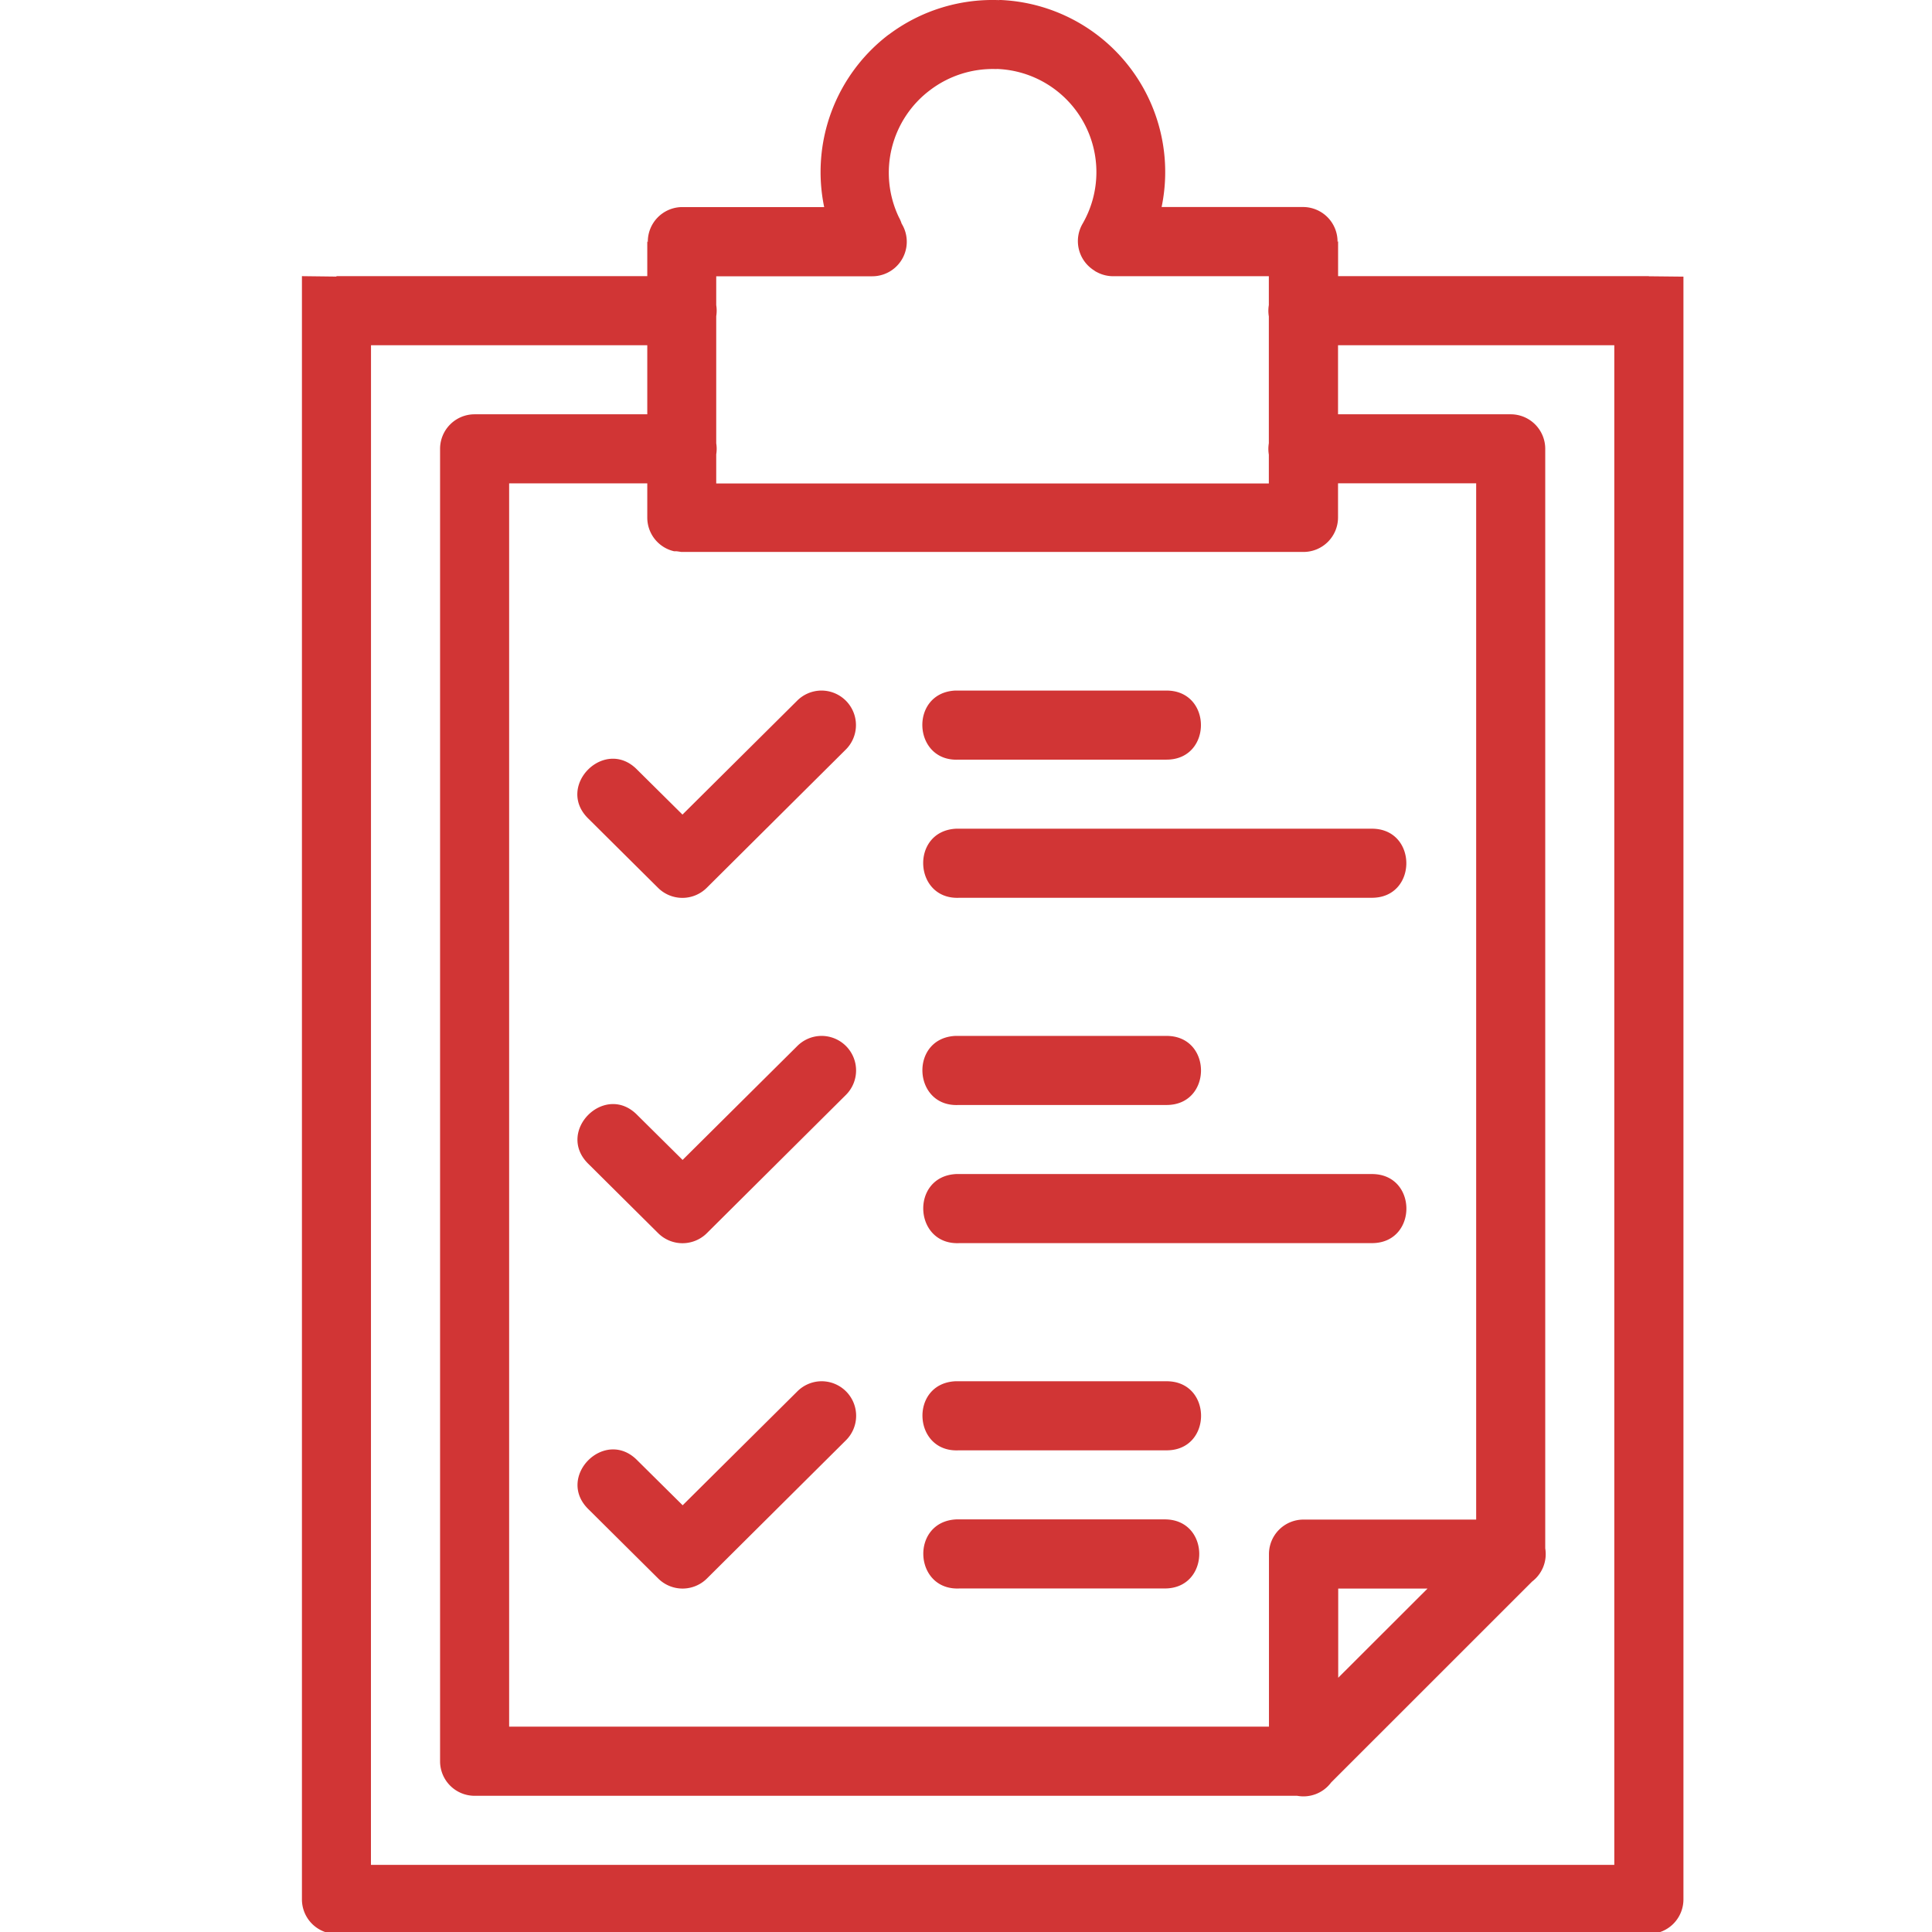 <?xml version="1.0" encoding="UTF-8"?>
<svg width="32" height="32" version="1.1" xmlns="http://www.w3.org/2000/svg">
 <path d="m16.551 0v0.002a2.86 2.86 0 0 0-1.831 0.572h-0.002a2.86 2.86 0 0 0-1.067 2.856h-2.358a0.572 0.572 0 0 0-0.563 0.581l-0.009-0.014v0.577h-5.148v0.007l-0.572-0.007v26.886a0.572 0.572 0 0 0 0.572 0.572h21.738a0.572 0.572 0 0 0 0.572-0.572v-26.878l-0.572-0.006v-0.002h-5.148v-0.579l-0.009 0.011a0.572 0.572 0 0 0-0.563-0.577h-2.351a2.852 2.852 0 0 0-2.689-3.43zm-0.042 1.142a1.71 1.71 0 0 1 1.42 2.567 0.572 0.572 0 0 0 0.154 0.743l0.002 0.002 0.066 0.045 0.011 0.005a0.572 0.572 0 0 0 0.28 0.071h2.574v0.478a0.572 0.572 0 0 0 0 0.188v2.101a0.572 0.572 0 0 0 0 0.188v0.478h-9.153v-0.483a0.572 0.572 0 0 0 0-0.183v-2.105a0.572 0.572 0 0 0 0-0.183v-0.478h2.574a0.572 0.572 0 0 0 0.497-0.872 0.572 0.572 0 0 0-0.046-0.106 1.712 1.712 0 0 1 0.519-2.107 1.716 1.716 0 0 1 1.098-0.347zm-10.364 4.576h4.576v1.144h-2.86a0.572 0.572 0 0 0-0.572 0.572v21.738a0.572 0.572 0 0 0 0.572 0.572h13.624a0.572 0.572 0 0 0 0.563-0.221l3.329-3.328a0.572 0.572 0 0 0 0.217-0.549v-18.212a0.572 0.572 0 0 0-0.572-0.572h-2.86v-1.144h4.576v25.17h-20.594zm2.288 2.288h2.288v0.567a0.572 0.572 0 0 0 0.446 0.558h0.043l0.076 0.011h10.304a0.572 0.572 0 0 0 0.572-0.572v-0.565h2.288v17.164h-2.86a0.572 0.572 0 0 0-0.572 0.572v2.858h-12.585zm5.16 3.432a0.572 0.572 0 0 0-0.394 0.172l-1.895 1.882-0.747-0.74c-0.54-0.559-1.369 0.275-0.807 0.812l1.149 1.141a0.572 0.572 0 0 0 0.807 0l2.297-2.284a0.572 0.572 0 0 0-0.412-0.983zm2.228 0c-0.763 0.039-0.705 1.183 0.057 1.144h3.432c0.775 0.011 0.775-1.155 0-1.144zm0.014 2.288c-0.763 0.039-0.705 1.183 0.057 1.144h6.82c0.775 0.011 0.775-1.155 0-1.144zm-2.242 3.432a0.572 0.572 0 0 0-0.392 0.172l-1.895 1.882-0.747-0.74c-0.54-0.559-1.369 0.275-0.807 0.812l1.149 1.141a0.572 0.572 0 0 0 0.807 0l2.297-2.284a0.572 0.572 0 0 0-0.412-0.983m2.229 0c-0.763 0.039-0.705 1.183 0.057 1.144h3.432c0.775 0.011 0.775-1.155 0-1.144zm0.014 2.288c-0.763 0.039-0.705 1.183 0.057 1.144h6.82c0.775 0.011 0.775-1.155 0-1.144zm-2.242 3.432a0.572 0.572 0 0 0-0.392 0.172l-1.895 1.882-0.747-0.74c-0.54-0.559-1.369 0.275-0.807 0.812l1.149 1.141a0.572 0.572 0 0 0 0.807 0l2.297-2.284a0.572 0.572 0 0 0-0.412-0.983m2.229 0c-0.763 0.039-0.705 1.183 0.057 1.144h3.432c0.775 0.011 0.775-1.155 0-1.144zm0.014 2.288c-0.763 0.039-0.705 1.183 0.057 1.144h3.388c0.775 0.011 0.775-1.155 0-1.144zm6.328 1.146h1.479l-1.479 1.477z" fill="#d13535"/>
</svg>
